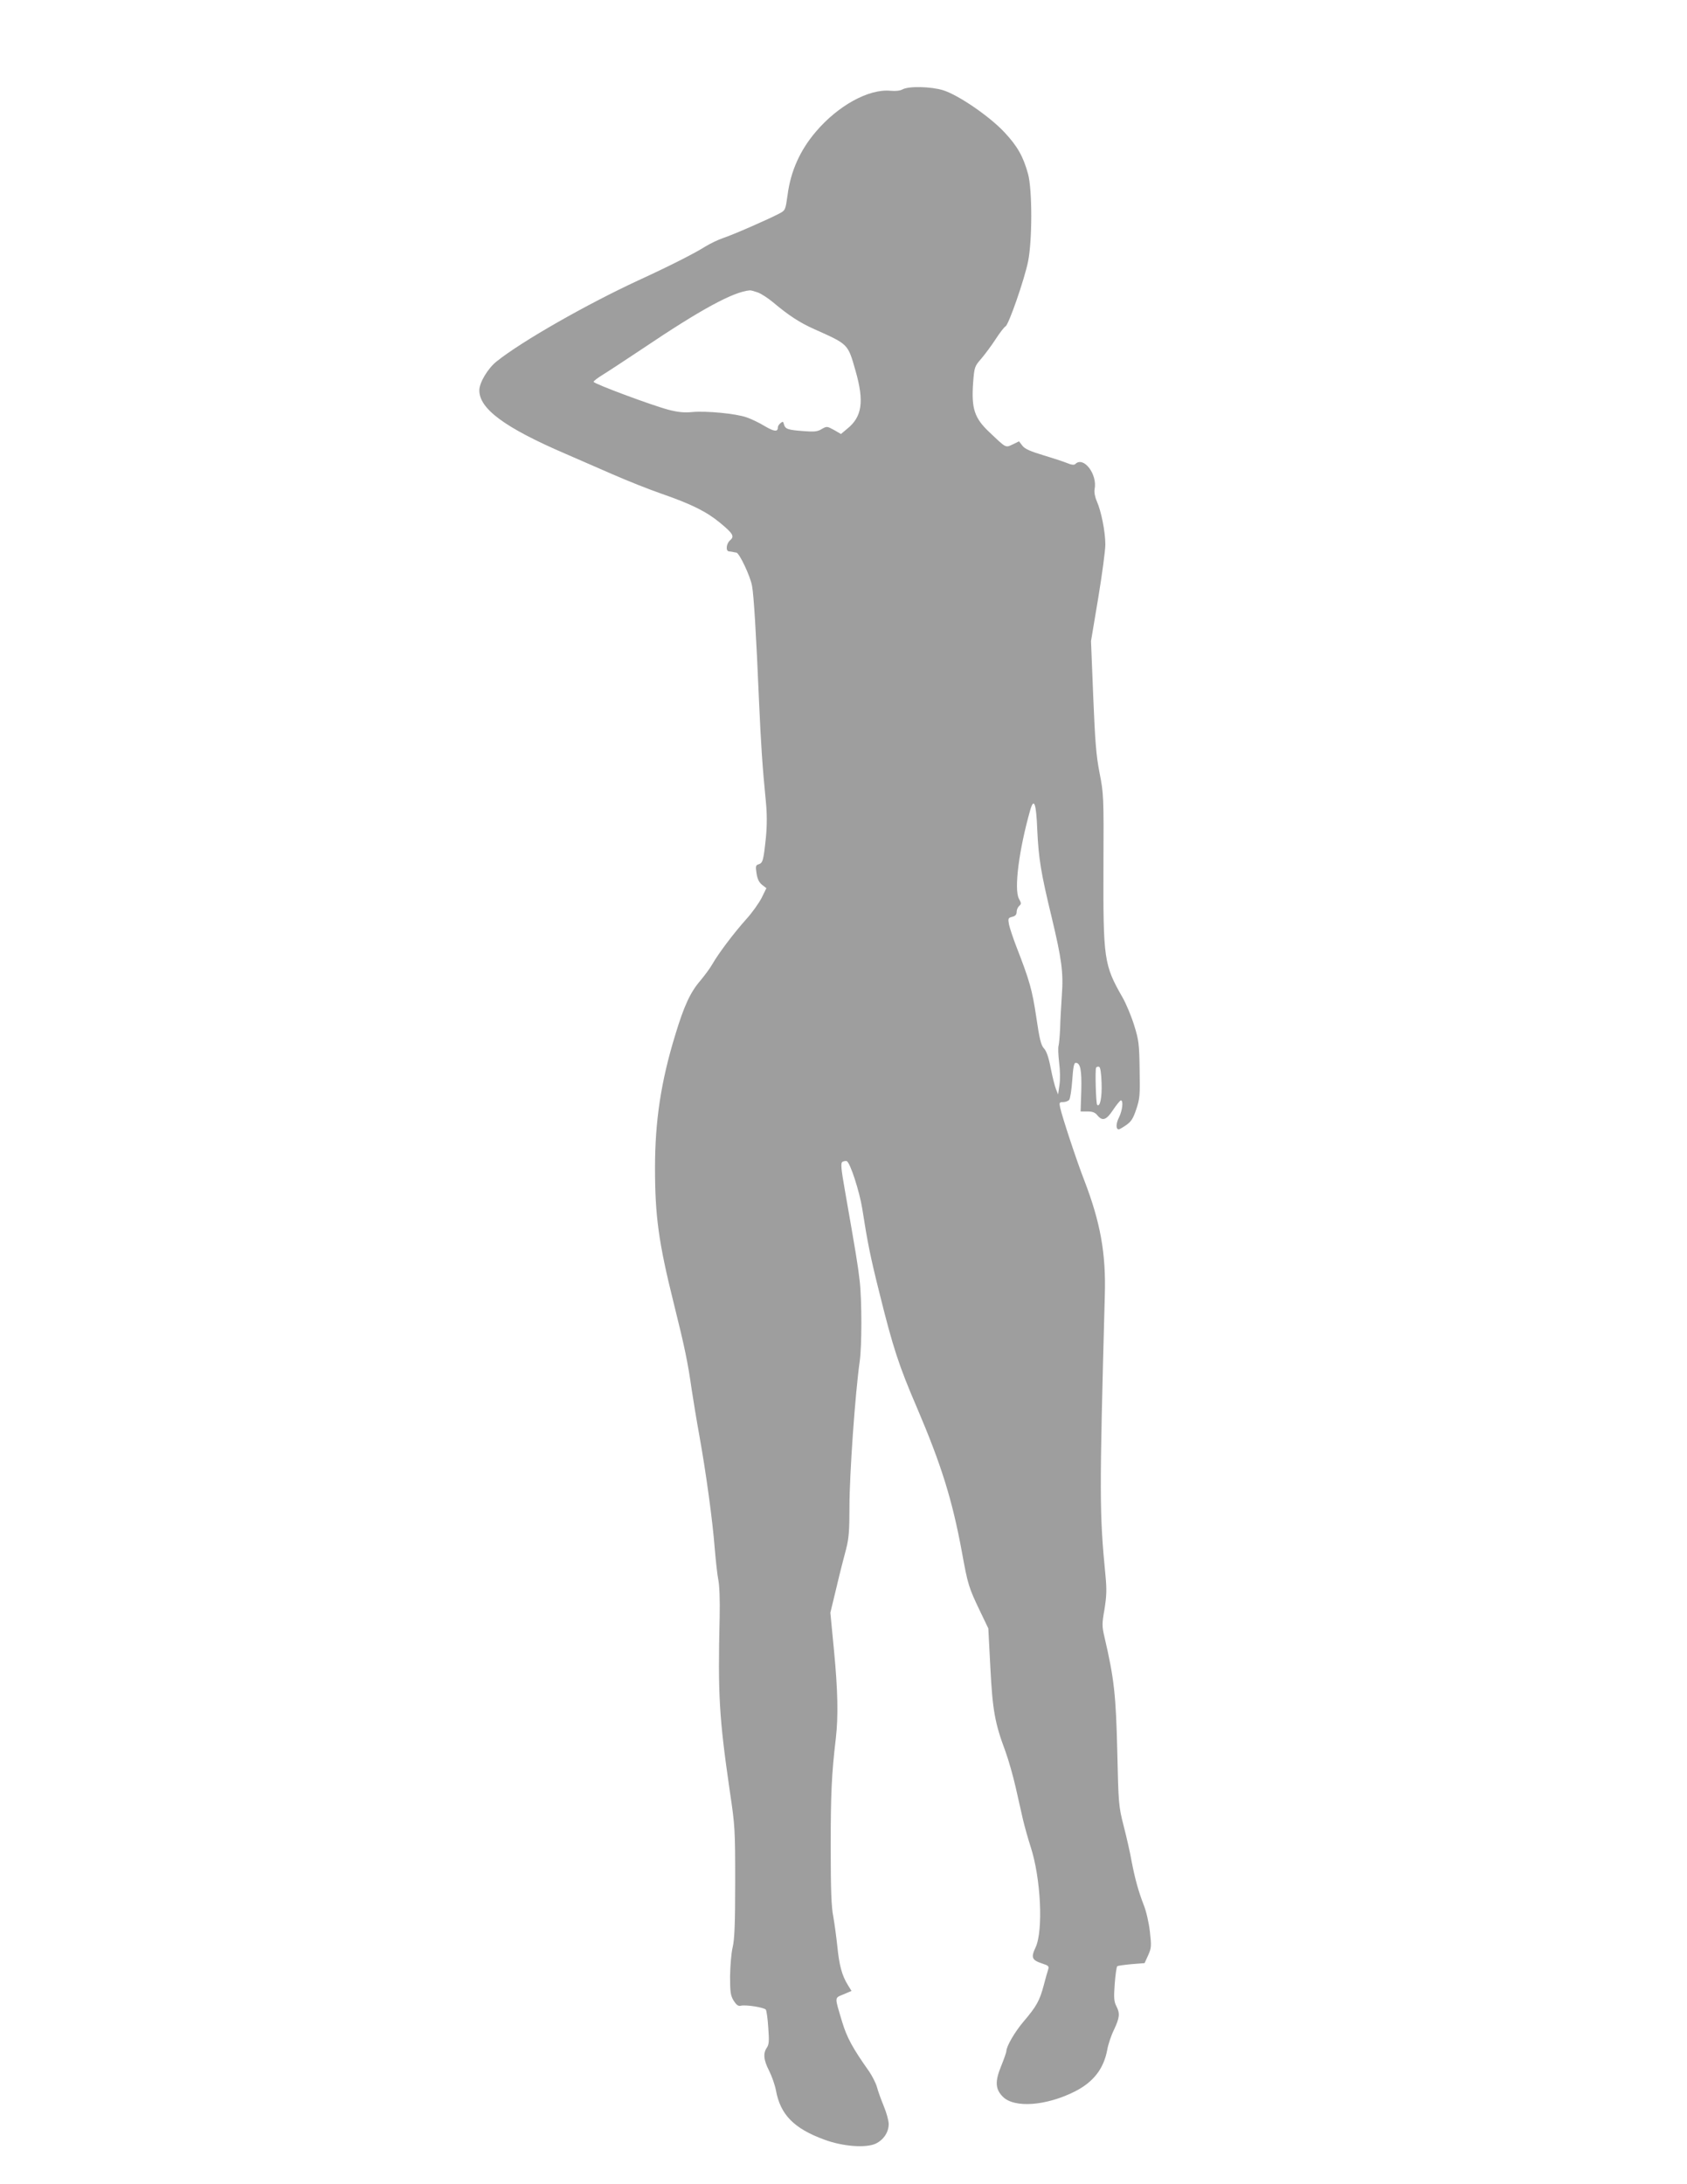 <?xml version="1.0" standalone="no"?>
<!DOCTYPE svg PUBLIC "-//W3C//DTD SVG 20010904//EN"
 "http://www.w3.org/TR/2001/REC-SVG-20010904/DTD/svg10.dtd">
<svg version="1.0" xmlns="http://www.w3.org/2000/svg"
 width="989pt" height="1280pt" viewBox="0 0 989 1280"
 preserveAspectRatio="xMidYMid meet">
<g transform="translate(0,1280) scale(0.1,-0.1)"
fill="#9e9e9e" stroke="none">
<path d="M5291 12276 c-14 -8 -42 -11 -71 -8 -127 12 -307 -87 -437 -240 -93
-109 -148 -232 -166 -372 -12 -86 -13 -89 -47 -107 -60 -32 -272 -125 -330
-144 -30 -10 -77 -33 -105 -50 -61 -39 -211 -115 -394 -199 -302 -140 -680
-355 -829 -474 -52 -41 -102 -125 -102 -170 0 -108 148 -218 503 -371 61 -27
185 -80 273 -119 89 -39 222 -92 295 -117 175 -61 261 -104 341 -170 76 -63
85 -79 58 -102 -22 -19 -27 -62 -7 -65 6 0 17 -2 22 -3 6 -2 15 -3 22 -4 17
-2 82 -138 92 -196 10 -54 24 -278 41 -680 11 -244 19 -373 40 -585 7 -72 7
-138 0 -210 -14 -134 -18 -148 -42 -156 -18 -5 -19 -12 -13 -52 5 -33 14 -53
32 -68 l26 -20 -28 -57 c-16 -31 -57 -89 -92 -127 -73 -82 -159 -196 -196
-260 -14 -25 -47 -69 -72 -99 -58 -67 -96 -150 -146 -316 -84 -273 -119 -506
-119 -780 0 -283 21 -438 110 -795 65 -261 82 -344 105 -505 9 -60 29 -182 45
-270 39 -216 78 -502 90 -660 6 -71 15 -155 21 -185 7 -32 10 -122 8 -215 -11
-462 -3 -593 60 -1028 30 -199 31 -224 31 -530 0 -246 -4 -336 -15 -382 -8
-33 -14 -109 -15 -169 0 -94 3 -113 21 -143 16 -25 27 -33 41 -30 28 8 140
-10 148 -23 4 -7 11 -54 14 -106 6 -77 4 -98 -8 -116 -23 -33 -20 -72 13 -136
16 -32 34 -83 40 -115 26 -142 105 -223 282 -288 109 -41 245 -51 303 -24 46
22 76 67 76 115 0 19 -13 67 -29 105 -16 39 -34 89 -40 112 -6 22 -27 63 -45
90 -97 137 -131 199 -159 292 -45 151 -46 138 8 161 l47 20 -21 34 c-35 56
-51 116 -62 226 -6 58 -17 137 -24 177 -11 53 -15 156 -15 405 0 311 5 427 30
638 15 130 12 281 -11 519 l-21 218 36 149 c19 82 45 182 56 223 16 62 20 105
20 248 0 190 33 660 60 853 13 90 13 357 0 471 -10 90 -22 162 -86 527 -24
136 -26 165 -15 172 8 4 19 6 25 4 20 -8 75 -178 91 -279 31 -199 48 -284 101
-495 78 -315 113 -424 220 -672 142 -333 207 -539 264 -850 34 -187 39 -203
106 -343 l48 -100 12 -230 c13 -250 26 -324 88 -490 18 -49 45 -144 60 -210
15 -66 34 -151 43 -190 9 -38 29 -110 45 -160 60 -183 75 -491 29 -590 -28
-59 -22 -74 38 -94 37 -12 42 -16 36 -35 -4 -11 -16 -55 -27 -96 -23 -86 -41
-120 -117 -209 -52 -61 -101 -146 -101 -173 0 -7 -14 -47 -31 -89 -37 -90 -34
-135 10 -179 67 -68 255 -54 423 31 108 55 168 132 189 243 5 31 23 85 40 119
33 71 36 95 13 139 -13 25 -15 49 -9 129 4 55 11 101 15 104 5 3 42 8 84 12
l76 6 21 46 c19 43 20 53 10 140 -6 52 -22 121 -36 155 -31 80 -51 152 -71
256 -8 47 -29 139 -46 205 -30 118 -31 127 -38 440 -8 330 -18 425 -75 669
-15 64 -15 78 0 163 12 76 14 114 6 196 -36 372 -36 465 -4 1647 7 244 -26
425 -120 670 -46 118 -129 370 -142 428 -6 29 -5 32 18 32 13 0 29 6 35 13 6
7 14 59 18 115 5 74 10 102 20 102 28 0 36 -42 33 -164 l-4 -121 40 0 c30 0
45 -6 58 -22 30 -37 53 -29 93 32 20 30 41 55 45 55 16 0 9 -60 -11 -100 -18
-35 -19 -70 -1 -70 3 0 23 11 43 25 29 20 41 38 59 92 21 62 23 83 20 233 -2
150 -5 174 -32 260 -16 52 -47 127 -69 165 -108 189 -113 222 -111 770 2 408
1 424 -23 545 -20 103 -26 183 -37 448 l-13 324 42 251 c23 139 42 280 42 315
0 76 -24 195 -50 254 -11 25 -16 53 -13 70 18 88 -65 196 -113 148 -7 -7 -23
-5 -49 6 -22 9 -84 29 -140 46 -73 22 -106 36 -121 55 l-20 26 -37 -18 c-43
-20 -37 -23 -135 70 -90 84 -108 140 -97 293 7 91 9 95 48 140 22 26 60 77 84
114 24 37 50 71 58 75 19 11 110 273 132 380 25 124 25 421 0 513 -28 102 -62
163 -139 245 -87 93 -269 218 -359 246 -71 22 -202 25 -238 5z m-849 -1190
c20 -7 60 -33 90 -58 93 -78 156 -119 241 -157 203 -91 197 -85 243 -246 51
-179 38 -268 -49 -338 l-37 -31 -41 24 c-41 22 -42 22 -72 5 -24 -15 -44 -17
-106 -12 -93 7 -107 12 -115 39 -4 18 -7 19 -20 8 -9 -7 -16 -18 -16 -26 0
-27 -22 -24 -78 9 -31 19 -79 42 -106 51 -64 22 -233 38 -316 31 -48 -5 -85
-1 -140 13 -99 26 -440 153 -440 164 0 5 24 23 53 41 28 17 133 86 232 152
346 233 533 334 630 343 6 1 27 -5 47 -12z m1639 -3152 c8 -167 21 -249 84
-509 59 -247 70 -325 60 -459 -4 -61 -9 -147 -10 -192 -2 -45 -6 -91 -9 -102
-4 -12 -2 -56 3 -99 6 -45 7 -101 2 -133 l-8 -55 -12 30 c-7 17 -21 72 -31
123 -12 64 -25 101 -40 117 -17 18 -26 54 -45 184 -24 160 -39 213 -118 416
-19 50 -38 107 -42 127 -6 34 -5 38 19 44 18 4 26 13 26 29 0 12 7 28 15 35
13 11 13 16 -2 43 -29 56 1 288 67 520 22 75 35 37 41 -119z m377 -1482 c3
-84 -9 -144 -26 -128 -7 8 -13 206 -6 218 3 5 11 7 17 5 8 -2 13 -37 15 -95z"/>
</g>
</svg>
